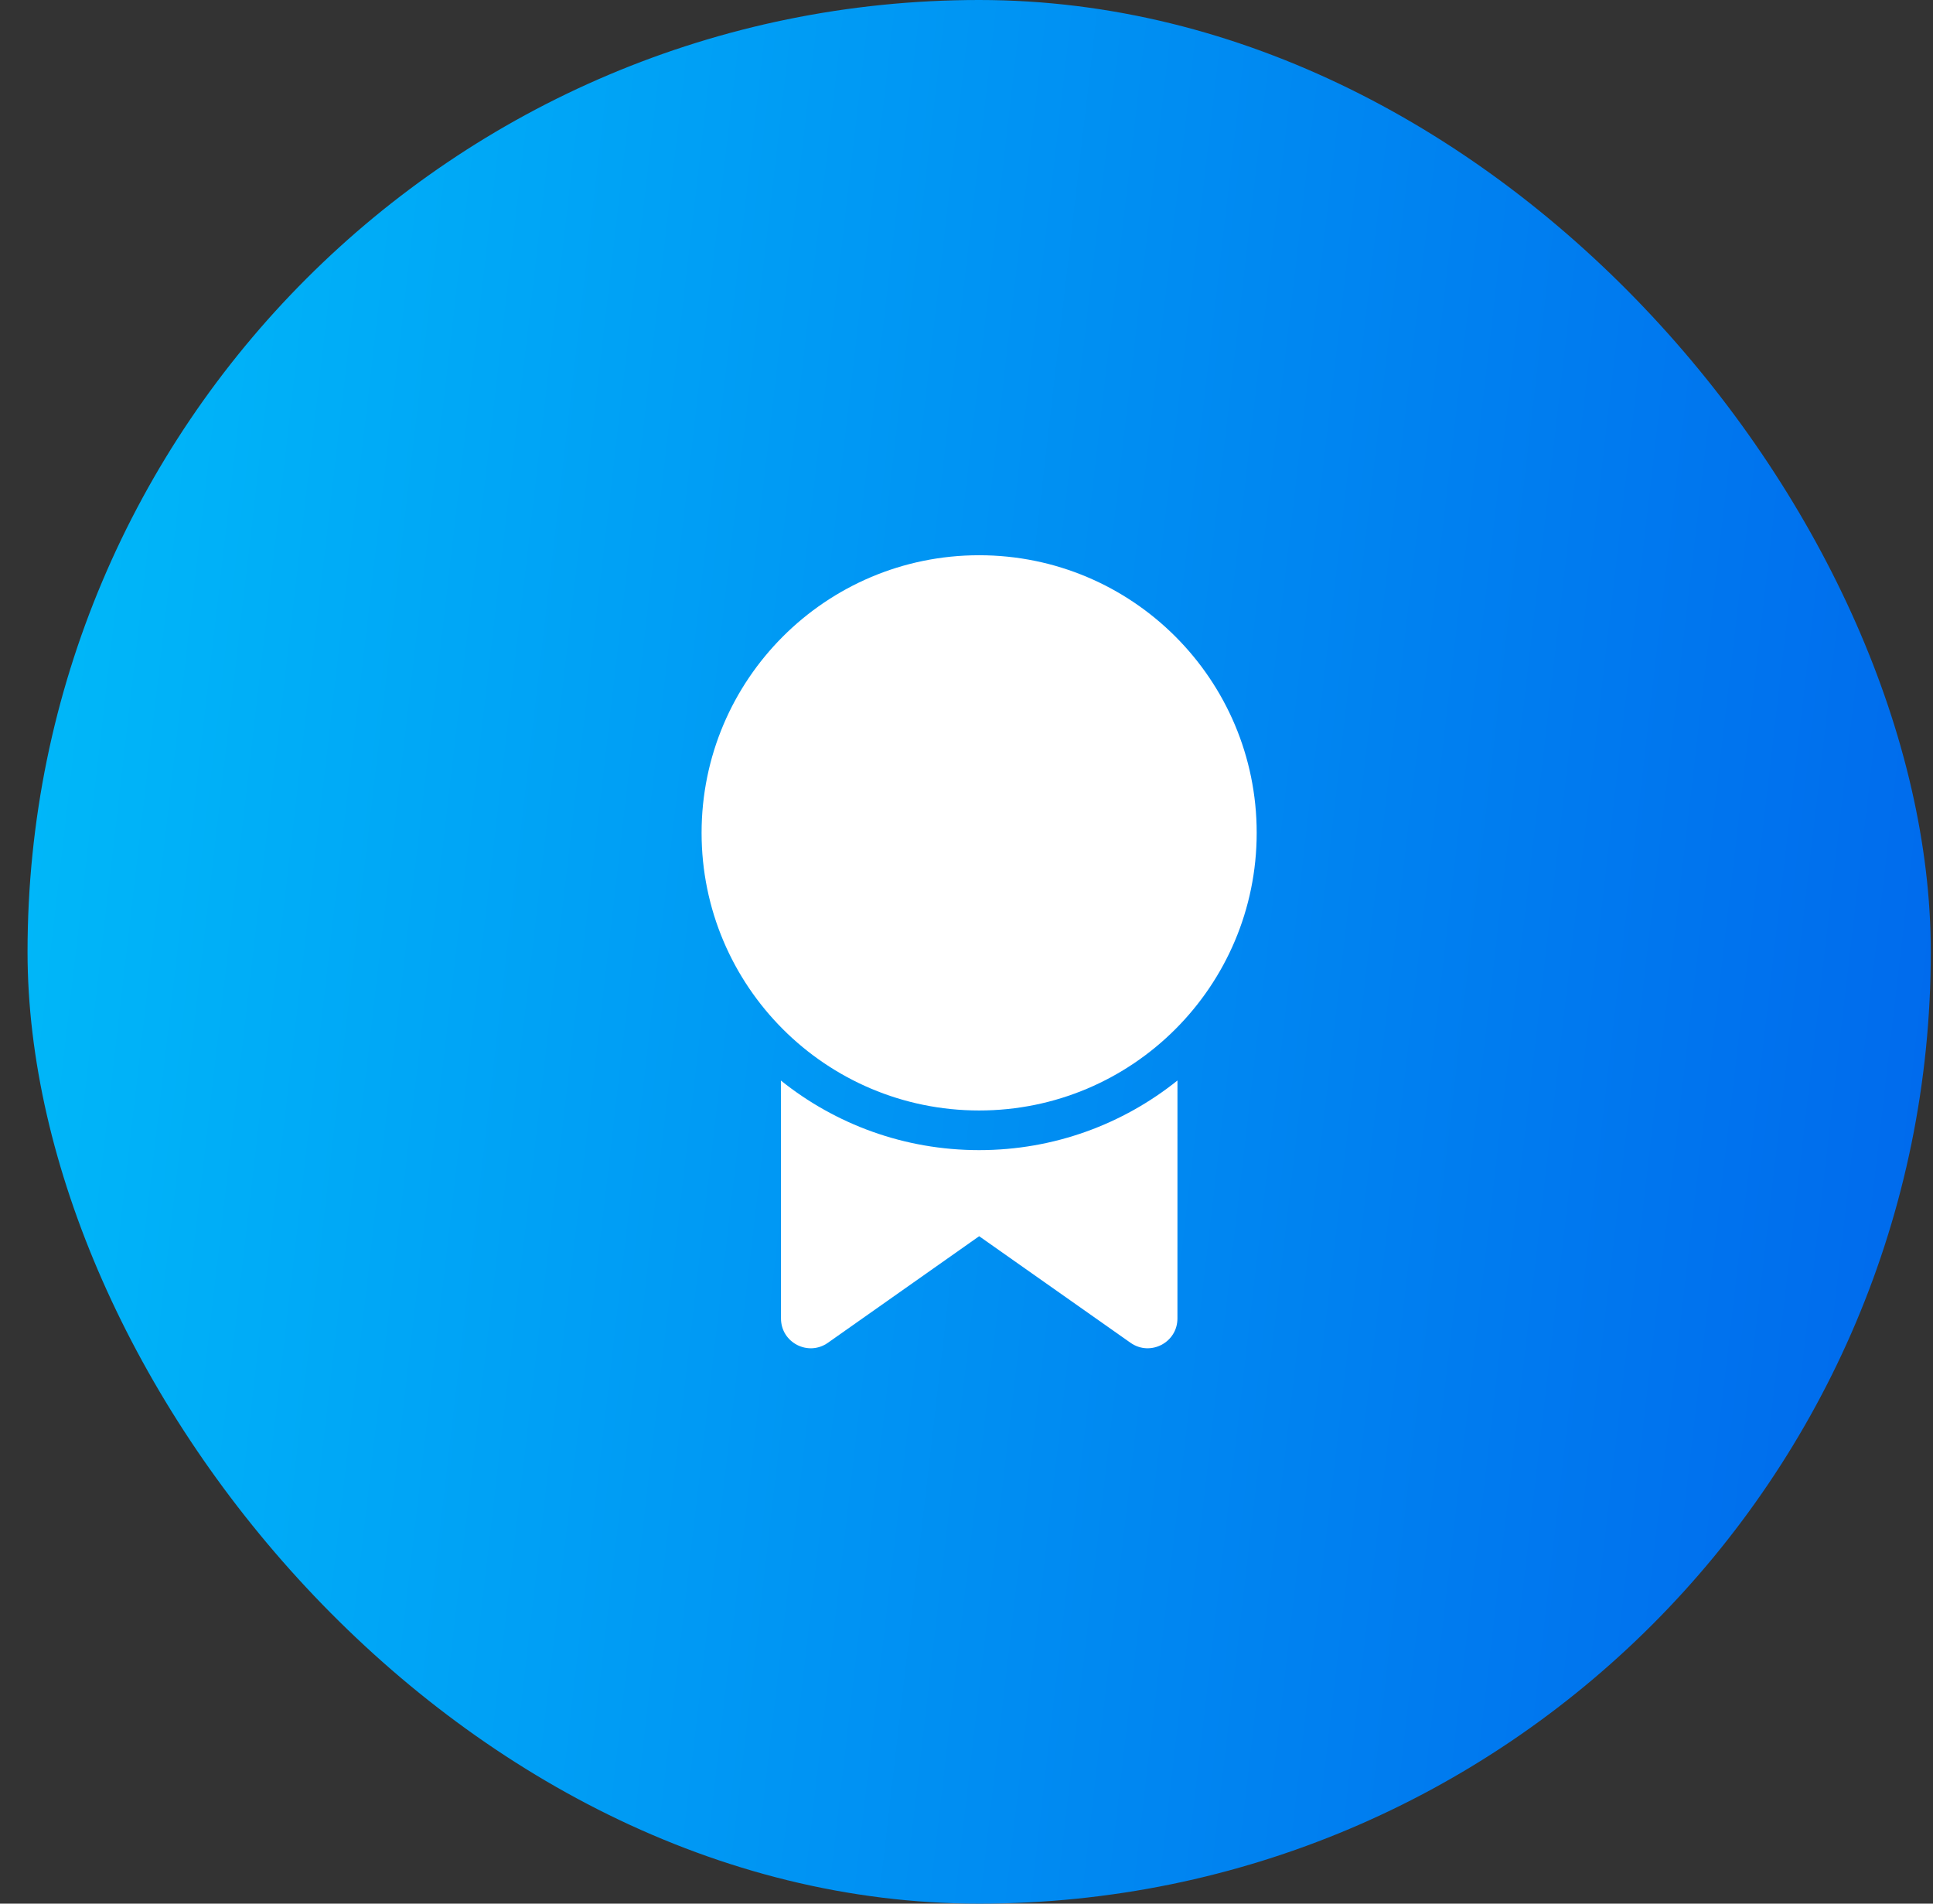 <svg width="65" height="64" viewBox="0 0 65 64" fill="none" xmlns="http://www.w3.org/2000/svg">
<rect x="0" y="0" width="65" height="64" fill="#333333" stroke="none"/>
<rect x="0.926" width="64" height="64" rx="32" fill="url(#paint0_linear_1231_12046)"/>
<g clip-path="url(#clip0_1231_12046)">
<path d="M39.594 36.326L39.593 44.327C39.593 45.137 38.68 45.611 38.017 45.145L32.926 41.561L27.838 45.145C27.175 45.611 26.262 45.138 26.262 44.327L26.259 36.328C28.085 37.792 30.403 38.667 32.925 38.667C35.449 38.667 37.767 37.791 39.594 36.326ZM32.925 18.667C38.08 18.667 42.258 22.846 42.258 28C42.258 33.155 38.08 37.334 32.925 37.334C27.77 37.334 23.592 33.155 23.592 28C23.592 22.846 27.77 18.667 32.925 18.667Z" fill="white"/>
</g>
<defs>
<linearGradient id="paint0_linear_1231_12046" x1="-7.741" y1="-8.033" x2="82.254" y2="2.37" gradientUnits="userSpaceOnUse">
<stop stop-color="#00C6FB"/>
<stop offset="1" stop-color="#005BEA"/>
</linearGradient>
<clipPath id="clip0_1231_12046">
<rect width="32" height="32" fill="white" transform="translate(16.926 16)"/>
</clipPath>
</defs>
</svg>
